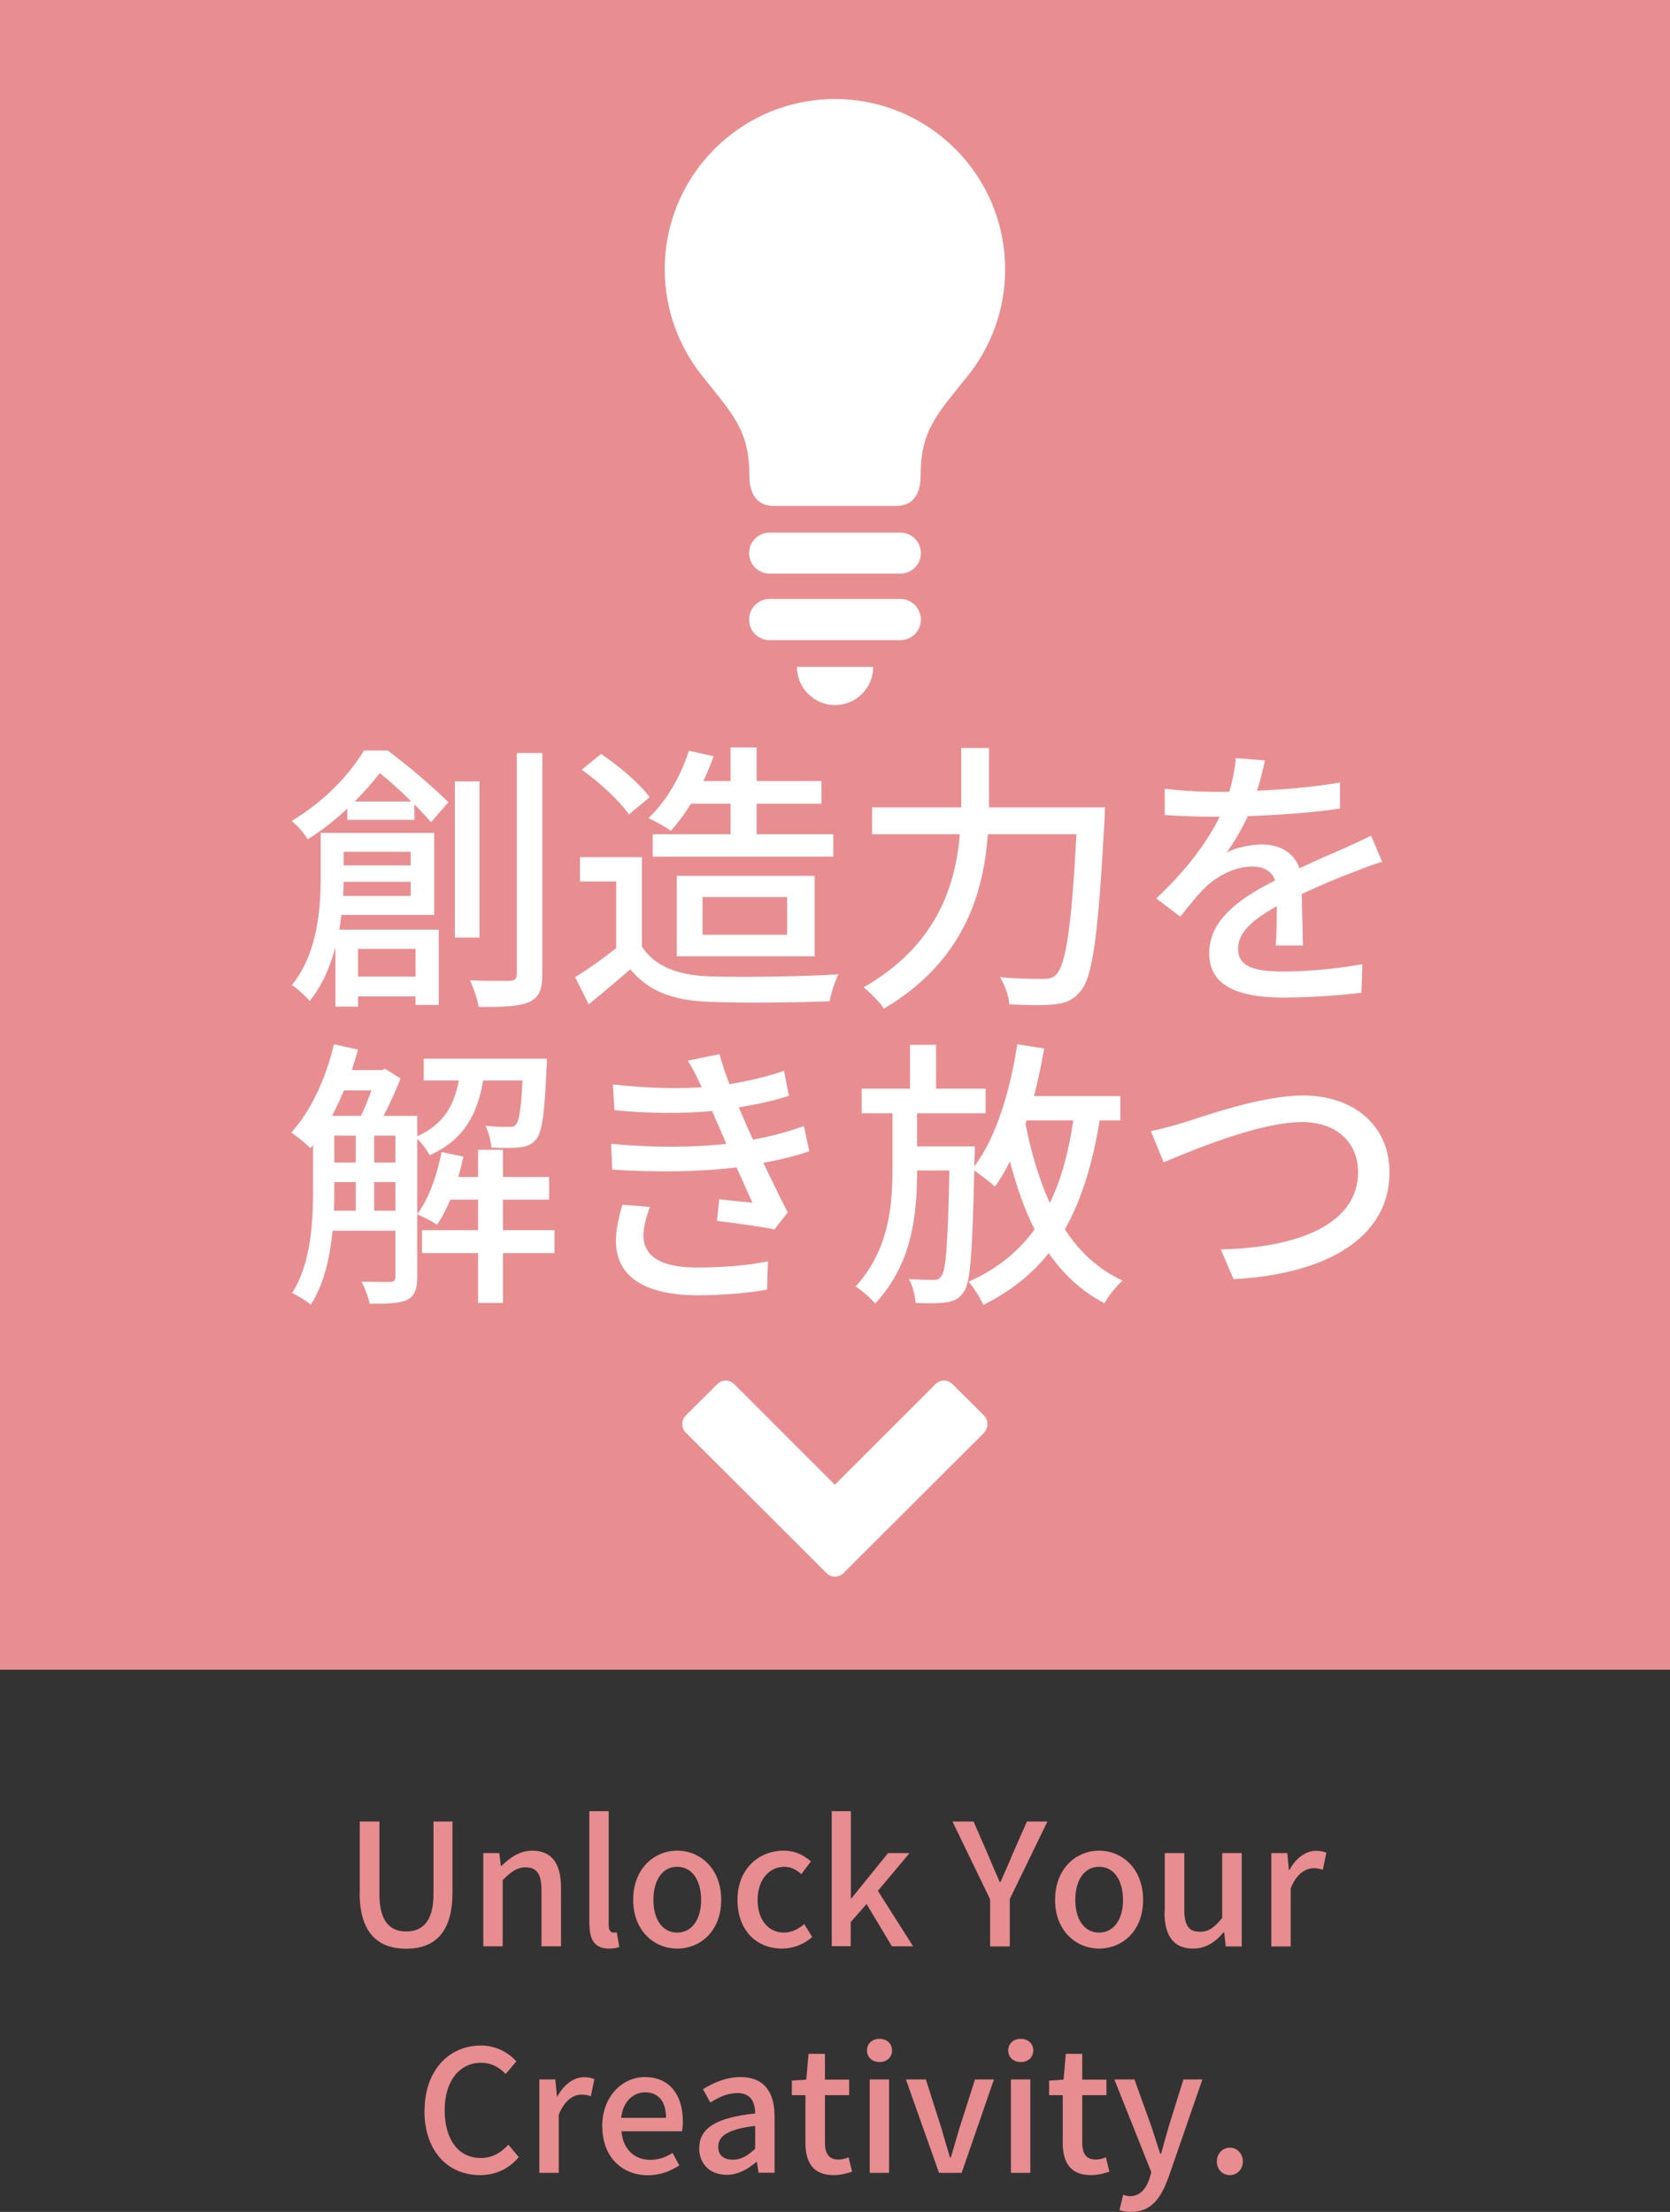 <?xml version="1.0" encoding="UTF-8"?><svg id="_レイヤー_2" xmlns="http://www.w3.org/2000/svg" width="118" height="156.32" viewBox="0 0 118 156.32"><rect x="0" y="0" width="118" height="156.32" fill="#333333" stroke="none"/><defs><style>.cls-1{fill:#fff;}.cls-2{fill:#e78c8f;}.cls-3{fill:#e88e91;}</style></defs><g id="design"><g><rect class="cls-3" width="118" height="118"/><g><path class="cls-1" d="m27.4,53.04c1.44,1.08,3.28,2.64,4.28,3.66l-1.22,1.4c-.32-.36-.72-.78-1.18-1.26v1.1h-4.74v-.8c-.8.76-1.72,1.5-2.8,2.18-.22-.4-.78-1.04-1.14-1.3,2.4-1.42,4.16-3.38,5.12-4.98h1.68Zm-3.28,11.62c-.04.34-.08.7-.14,1.04h7.02v5.32h-1.64v-.6h-4.06v.72h-1.6v-4.2c-.36,1.38-.94,2.72-1.82,3.8-.26-.32-.92-.92-1.26-1.12,1.84-2.28,2.04-5.42,2.04-7.68v-3.08h8.02v5.8h-6.56Zm4.9-1.34v-1h-4.74c0,.32-.02.66-.04,1h4.78Zm-4.74-3.12v.96h4.74v-.96h-4.74Zm4.78-3.56c-.7-.7-1.5-1.42-2.22-2-.5.62-1.08,1.32-1.78,2h4Zm-3.76,10.42v1.96h4.06v-1.96h-4.06Zm8.58-.8h-1.74v-11.04h1.74v11.04Zm4.44-13.04v15.64c0,1.1-.24,1.64-.94,1.96-.68.3-1.8.36-3.56.34-.08-.5-.36-1.34-.6-1.88,1.26.06,2.42.04,2.82.04.32-.02.48-.14.48-.48v-15.62h1.8Z"/><path class="cls-1" d="m45.36,66.9c.88,1.38,2.52,2.02,4.72,2.1,2.22.08,6.66.02,9.16-.14-.22.44-.52,1.32-.62,1.9-2.26.1-6.28.14-8.56.04-2.54-.1-4.26-.76-5.52-2.3-.94.82-1.9,1.62-2.94,2.48l-.96-1.92c.9-.56,1.96-1.3,2.9-2.06v-4.7h-2.56v-1.72h4.38v6.32Zm-.92-9.34c-.64-.94-2.08-2.28-3.34-3.16l1.38-1.12c1.24.86,2.74,2.1,3.42,3.06l-1.46,1.22Zm4.38-.76c-.44.72-.94,1.38-1.42,1.92-.36-.28-1.14-.7-1.58-.9,1.24-1.16,2.28-2.96,2.86-4.76l1.74.38c-.2.6-.46,1.2-.72,1.76h1.92v-2.38h1.84v2.38h4.58v1.6h-4.58v2.16h5.42v1.58h-12.76v-1.58h5.5v-2.16h-2.8Zm-1,10.78v-5.68h9.74v5.68h-9.74Zm1.82-1.52h5.98v-2.66h-5.98v2.66Z"/><path class="cls-1" d="m78.08,57.06s-.02.66-.04.92c-.44,8.1-.82,11.06-1.7,12.08-.54.64-1.06.84-1.84.92-.72.08-2,.06-3.18,0-.04-.54-.3-1.36-.66-1.92,1.32.12,2.54.12,3.04.12.44,0,.68-.06.92-.3.68-.64,1.1-3.38,1.44-9.92h-6.26c-.3,4.12-1.66,8.96-7.34,12.32-.3-.46-1-1.16-1.44-1.5,5.2-2.98,6.5-7.22,6.8-10.82h-6.2v-1.9h6.3v-4.2h1.96v4.2h8.2Z"/><path class="cls-1" d="m90.14,66.82c.06-.68.08-1.8.08-2.78-1.68.94-2.74,1.84-2.74,3,0,1.36,1.28,1.62,3.28,1.62,1.6,0,3.76-.2,5.5-.52l-.06,2.02c-1.44.18-3.72.34-5.5.34-2.96,0-5.26-.68-5.26-3.14s2.38-3.98,4.66-5.14c-.24-.7-.88-.98-1.6-.98-1.24,0-2.44.64-3.28,1.42-.58.56-1.16,1.28-1.82,2.12l-1.7-1.28c2.32-2.2,3.66-4.12,4.48-5.78h-.58c-.82,0-2.2-.04-3.3-.12v-1.86c1.04.14,2.46.22,3.4.22h1.16c.26-.9.42-1.76.46-2.38l2.06.16c-.12.52-.28,1.28-.56,2.14,1.96-.08,4.04-.26,5.86-.58v1.84c-1.94.3-4.38.46-6.52.54-.4.88-.92,1.8-1.5,2.58.62-.36,1.74-.58,2.52-.58,1.24,0,2.26.58,2.64,1.68,1.22-.58,2.24-1,3.18-1.42.66-.3,1.24-.56,1.88-.88l.78,1.84c-.54.16-1.4.48-2,.72-1.02.38-2.3.92-3.68,1.56.02,1.12.06,2.7.08,3.64h-1.92Z"/><path class="cls-1" d="m34.14,76.36c-.4,2.34-1.32,4.18-3.78,5.28-.18-.34-.54-.84-.88-1.16v9.78c0,.8-.16,1.32-.7,1.6-.56.26-1.36.28-2.66.28-.08-.42-.34-1.16-.58-1.56.96.02,1.8.02,2.04.02.26-.02.36-.1.36-.36v-3.26h-4.44c-.18,1.86-.6,3.78-1.54,5.22-.28-.24-.96-.66-1.32-.82,1.34-2.1,1.48-5.04,1.48-7.28v-3.18l-.18.22c-.3-.28-.98-.86-1.36-1.1,1.38-1.5,2.44-3.82,3.02-6.24l1.7.38c-.14.48-.28.96-.44,1.44h2.1l.26-.08,1.08.68c-.32.84-.76,1.8-1.2,2.64h2.38v1.44c1.9-.84,2.62-2.24,2.94-3.94h-2.48v-1.54h8.7s0,.44-.02.64c-.14,3.24-.32,4.58-.74,5.06-.28.36-.62.5-1.14.56-.42.06-1.22.06-2.02.02-.04-.48-.2-1.12-.42-1.54.7.08,1.34.08,1.62.08.26.02.42-.02.54-.18.22-.24.36-1.06.46-3.1h-2.78Zm-9.84.7c-.26.62-.54,1.24-.84,1.8h2.04c.26-.52.52-1.18.74-1.8h-1.94Zm-.68,7.06c0,.46,0,.94-.02,1.44h1.54v-2.02h-1.52v.58Zm0-1.96h1.52v-1.9h-1.52v1.9Zm2.82,0h1.5v-1.9h-1.5v1.9Zm1.5,3.4v-2.02h-1.5v2.02h1.5Zm11.24,3h-3.64v3.52h-1.76v-3.52h-3.96v-1.62h3.96v-2.16h-1.96c-.28.68-.6,1.28-.94,1.78-.32-.24-1.02-.58-1.4-.74.82-1.12,1.4-2.74,1.72-4.4l1.54.32c-.1.48-.22.96-.36,1.44h1.4v-1.92h1.76v1.92h3.26v1.6h-3.26v2.16h3.64v1.62Z"/><path class="cls-1" d="m57.18,81.36c-.84.3-1.96.58-3.24.82.56,1.16,1.16,2.44,1.72,3.5l-.94,1.2c-1.04-.2-2.78-.44-4.06-.6l.16-1.52c.9.1,1.76.18,2.34.24-.34-.76-.72-1.64-1.12-2.5-2.5.32-5.72.36-8.78.16l-.08-1.82c3,.28,5.82.26,8.14,0l-.54-1.26c-.16-.36-.32-.72-.46-1.06-1.98.18-4.46.18-6.9-.06l-.12-1.82c2.32.26,4.42.32,6.28.2l-.16-.34c-.32-.68-.52-1.06-.82-1.54l2.24-.46c.16.64.42,1.36.7,2.12,1.36-.22,2.68-.54,3.86-.94l.34,1.76c-1.02.34-2.22.6-3.54.82l.36.84c.16.36.38.86.64,1.44,1.54-.28,2.72-.64,3.6-.96l.38,1.78Zm-11.26,3.94c-.24.62-.46,1.48-.46,1.98,0,1.4,1.06,2.3,3.78,2.3,1.72,0,3.62-.14,5.02-.44l-.06,2c-1.16.22-3.14.4-4.9.4-3.62,0-5.78-1.24-5.78-3.84,0-.86.24-1.84.46-2.56l1.94.16Z"/><path class="cls-1" d="m77.7,79.18c-.5,3.08-1.28,5.62-2.46,7.7,1.04,1.6,2.38,2.84,4.08,3.62-.42.38-1.02,1.1-1.28,1.6-1.62-.84-2.9-2.04-3.94-3.54-1.18,1.5-2.7,2.7-4.62,3.66-.16-.4-.7-1.26-1.04-1.64,2.02-.9,3.52-2.12,4.66-3.7-.72-1.42-1.28-3.04-1.74-4.8-.32.66-.68,1.26-1.06,1.78-.3-.28-1-.82-1.46-1.14-.14,5.8-.26,7.94-.74,8.58-.34.5-.7.66-1.26.74-.48.08-1.3.08-2.14.04-.04-.5-.2-1.22-.48-1.68.74.04,1.4.06,1.72.06.28,0,.44-.06.58-.28.32-.42.46-2.28.56-7.46h-2.28c0,3.26-.38,6.62-2.96,9.4-.32-.38-.92-.9-1.38-1.2,2.3-2.54,2.6-5.56,2.6-8.24v-4h-2.18v-1.74h3.42v-3.1h1.84v3.1h3.5v1.74h-4.84v2.34h4.08s0,.56-.02.8l-.02.62c1.56-2.08,2.52-5.3,3.04-8.64l1.9.3c-.2,1.16-.44,2.28-.72,3.36h6.1v1.72h-1.46Zm-5.24.24c.4,2.04.96,3.94,1.72,5.6.8-1.64,1.32-3.58,1.66-5.84h-3.3l-.08.24Z"/><path class="cls-1" d="m83.62,79.34c1.6-.5,5.54-1.92,8.46-1.92,3.4,0,6.1,1.98,6.1,5.44,0,4.64-4.52,7.2-11.02,7.54l-.9-2.1c5.26-.12,9.7-1.68,9.7-5.48,0-1.98-1.42-3.52-3.96-3.52-3.1,0-7.98,2.1-9.78,2.84l-.9-2.2c.72-.14,1.56-.38,2.3-.6Z"/></g><path class="cls-1" d="m69.54,101.25l-9.94,9.92c-.17.17-.37.25-.6.25s-.43-.08-.6-.25l-9.94-9.92c-.17-.17-.25-.37-.25-.61s.08-.44.25-.61l2.22-2.21c.17-.17.37-.25.6-.25s.43.08.6.25l7.11,7.11,7.11-7.11c.17-.17.37-.25.6-.25s.43.08.6.25l2.22,2.21c.17.17.25.37.25.61s-.08.44-.25.61Z"/><g><path class="cls-2" d="m25.42,133.77v-5.04h1.39v5.13c0,1.99.79,2.64,1.89,2.64s1.93-.65,1.93-2.64v-5.13h1.34v5.04c0,2.88-1.32,3.95-3.27,3.95s-3.29-1.07-3.29-3.95Z"/><path class="cls-2" d="m34.15,130.96h1.13l.11.91h.04c.61-.59,1.28-1.08,2.18-1.08,1.4,0,2.03.94,2.03,2.61v4.15h-1.38v-3.98c0-1.14-.34-1.6-1.12-1.6-.61,0-1.03.31-1.62.9v4.68h-1.37v-6.6Z"/><path class="cls-2" d="m41.64,136.01v-8.01h1.37v8.08c0,.37.17.5.34.5.06,0,.11,0,.23-.02l.18,1.04c-.17.06-.41.11-.74.11-1,0-1.37-.64-1.37-1.7Z"/><path class="cls-2" d="m44.74,134.27c0-2.21,1.48-3.48,3.11-3.48s3.11,1.27,3.11,3.48-1.48,3.44-3.11,3.44-3.11-1.26-3.11-3.44Zm4.8,0c0-1.4-.65-2.34-1.69-2.34s-1.68.94-1.68,2.34.65,2.31,1.68,2.31,1.69-.92,1.69-2.31Z"/><path class="cls-2" d="m52.11,134.27c0-2.21,1.52-3.48,3.26-3.48.84,0,1.45.34,1.93.76l-.68.9c-.36-.32-.73-.52-1.19-.52-1.1,0-1.9.94-1.9,2.34s.76,2.31,1.86,2.31c.55,0,1.04-.26,1.44-.6l.56.91c-.6.54-1.38.82-2.13.82-1.79,0-3.15-1.26-3.15-3.44Z"/><path class="cls-2" d="m58.78,128h1.34v6.16h.04l2.59-3.2h1.52l-2.24,2.67,2.49,3.92h-1.5l-1.79-2.99-1.12,1.28v1.7h-1.34v-9.56Z"/><path class="cls-2" d="m69.95,134.21l-2.65-5.48h1.49l1.02,2.34c.28.66.53,1.27.83,1.94h.05c.29-.67.58-1.28.84-1.94l1.03-2.34h1.45l-2.66,5.48v3.35h-1.39v-3.35Z"/><path class="cls-2" d="m74.55,134.27c0-2.21,1.48-3.48,3.11-3.48s3.11,1.27,3.11,3.48-1.48,3.44-3.11,3.44-3.11-1.26-3.11-3.44Zm4.8,0c0-1.4-.65-2.34-1.69-2.34s-1.68.94-1.68,2.34.65,2.31,1.68,2.31,1.69-.92,1.69-2.31Z"/><path class="cls-2" d="m82.3,135.11v-4.15h1.38v3.98c0,1.14.32,1.58,1.1,1.58.61,0,1.03-.29,1.58-.98v-4.58h1.38v6.6h-1.13l-.11-1h-.04c-.6.7-1.25,1.15-2.16,1.15-1.4,0-2.02-.92-2.02-2.6Z"/><path class="cls-2" d="m89.83,130.96h1.13l.11,1.19h.04c.47-.85,1.16-1.35,1.87-1.35.32,0,.54.05.74.14l-.25,1.2c-.23-.07-.4-.11-.66-.11-.54,0-1.19.37-1.61,1.42v4.11h-1.37v-6.6Z"/><path class="cls-2" d="m30,149.17c0-2.88,1.75-4.61,3.98-4.61,1.1,0,1.97.53,2.51,1.12l-.76.89c-.46-.47-1.01-.79-1.73-.79-1.52,0-2.58,1.27-2.58,3.35s.98,3.38,2.54,3.38c.8,0,1.43-.36,1.96-.94l.74.88c-.71.82-1.61,1.27-2.75,1.27-2.22,0-3.92-1.65-3.92-4.55Z"/><path class="cls-2" d="m38.11,146.96h1.13l.11,1.19h.04c.47-.85,1.16-1.35,1.87-1.35.32,0,.54.05.74.14l-.25,1.2c-.23-.07-.4-.11-.66-.11-.54,0-1.19.37-1.61,1.42v4.11h-1.37v-6.6Z"/><path class="cls-2" d="m42.55,150.27c0-2.15,1.46-3.48,3.01-3.48,1.75,0,2.69,1.26,2.69,3.13,0,.26-.02.54-.06.7h-4.28c.11,1.26.9,2.02,2.04,2.02.59,0,1.09-.18,1.57-.49l.48.88c-.61.41-1.37.7-2.23.7-1.79,0-3.21-1.27-3.21-3.44Zm4.51-.6c0-1.14-.52-1.8-1.48-1.8-.83,0-1.56.64-1.69,1.8h3.17Z"/><path class="cls-2" d="m49.41,151.81c0-1.42,1.2-2.15,3.95-2.45-.01-.77-.29-1.44-1.26-1.44-.7,0-1.34.31-1.91.67l-.52-.94c.68-.43,1.61-.86,2.66-.86,1.64,0,2.4,1.04,2.4,2.79v3.97h-1.13l-.12-.76h-.04c-.6.52-1.31.91-2.1.91-1.14,0-1.94-.74-1.94-1.91Zm3.95.05v-1.62c-1.96.24-2.61.73-2.61,1.48,0,.65.44.91,1.03.91s1.04-.28,1.58-.77Z"/><path class="cls-2" d="m56.91,151.4v-3.33h-.96v-1.03l1.02-.07.16-1.82h1.16v1.82h1.71v1.1h-1.71v3.35c0,.79.28,1.2.96,1.2.23,0,.52-.07.71-.16l.25,1.02c-.37.12-.82.24-1.3.24-1.49,0-2-.92-2-2.31Z"/><path class="cls-2" d="m61.26,144.91c0-.49.37-.82.88-.82s.89.32.89.82-.38.82-.89.82-.88-.34-.88-.82Zm.19,2.05h1.37v6.6h-1.37v-6.6Z"/><path class="cls-2" d="m64,146.96h1.42l1.13,3.55c.18.65.38,1.32.58,1.97h.05c.19-.65.4-1.32.58-1.97l1.13-3.55h1.34l-2.28,6.6h-1.6l-2.34-6.6Z"/><path class="cls-2" d="m71.24,144.91c0-.49.37-.82.88-.82s.89.32.89.82-.38.82-.89.82-.88-.34-.88-.82Zm.19,2.05h1.37v6.6h-1.37v-6.6Z"/><path class="cls-2" d="m75.09,151.4v-3.33h-.96v-1.03l1.02-.07.16-1.82h1.16v1.82h1.71v1.1h-1.71v3.35c0,.79.28,1.2.96,1.2.23,0,.52-.07.71-.16l.25,1.02c-.37.12-.82.24-1.3.24-1.49,0-2-.92-2-2.31Z"/><path class="cls-2" d="m82.53,153.96c-.52,1.42-1.21,2.36-2.6,2.36-.34,0-.6-.05-.83-.13l.26-1.08c.12.04.31.1.48.1.72,0,1.14-.53,1.38-1.24l.13-.46-2.61-6.55h1.42l1.22,3.39c.19.59.4,1.25.6,1.86h.06l.52-1.86,1.06-3.39h1.34l-2.42,6.99Z"/><path class="cls-2" d="m85.98,152.76c0-.56.41-.98.92-.98s.92.42.92.98-.41.96-.92.96-.92-.4-.92-.96Z"/></g><g><path class="cls-1" d="m59,7c-6.64,0-12.03,5.38-12.03,12.03,0,2.83.98,5.43,2.61,7.49,2.2,2.77,3.37,3.87,3.37,7.09,0,1.48.67,2.15,1.75,2.15h8.6c1.08,0,1.75-.67,1.75-2.15,0-3.22,1.16-4.33,3.36-7.09,1.64-2.05,2.61-4.66,2.61-7.49,0-6.64-5.38-12.03-12.03-12.03Z"/><path class="cls-1" d="m59,49.83c1.49,0,2.7-1.21,2.7-2.7h-5.39c0,1.49,1.21,2.7,2.7,2.7Z"/><path class="cls-1" d="m63.62,37.64h-9.24c-.8,0-1.45.65-1.45,1.45s.65,1.45,1.45,1.45h9.24c.8,0,1.45-.65,1.45-1.45s-.65-1.45-1.45-1.45Z"/><path class="cls-1" d="m63.62,42.33h-9.24c-.8,0-1.45.65-1.45,1.46s.65,1.45,1.45,1.45h9.24c.8,0,1.45-.65,1.45-1.45s-.65-1.46-1.45-1.46Z"/></g></g></g></svg>